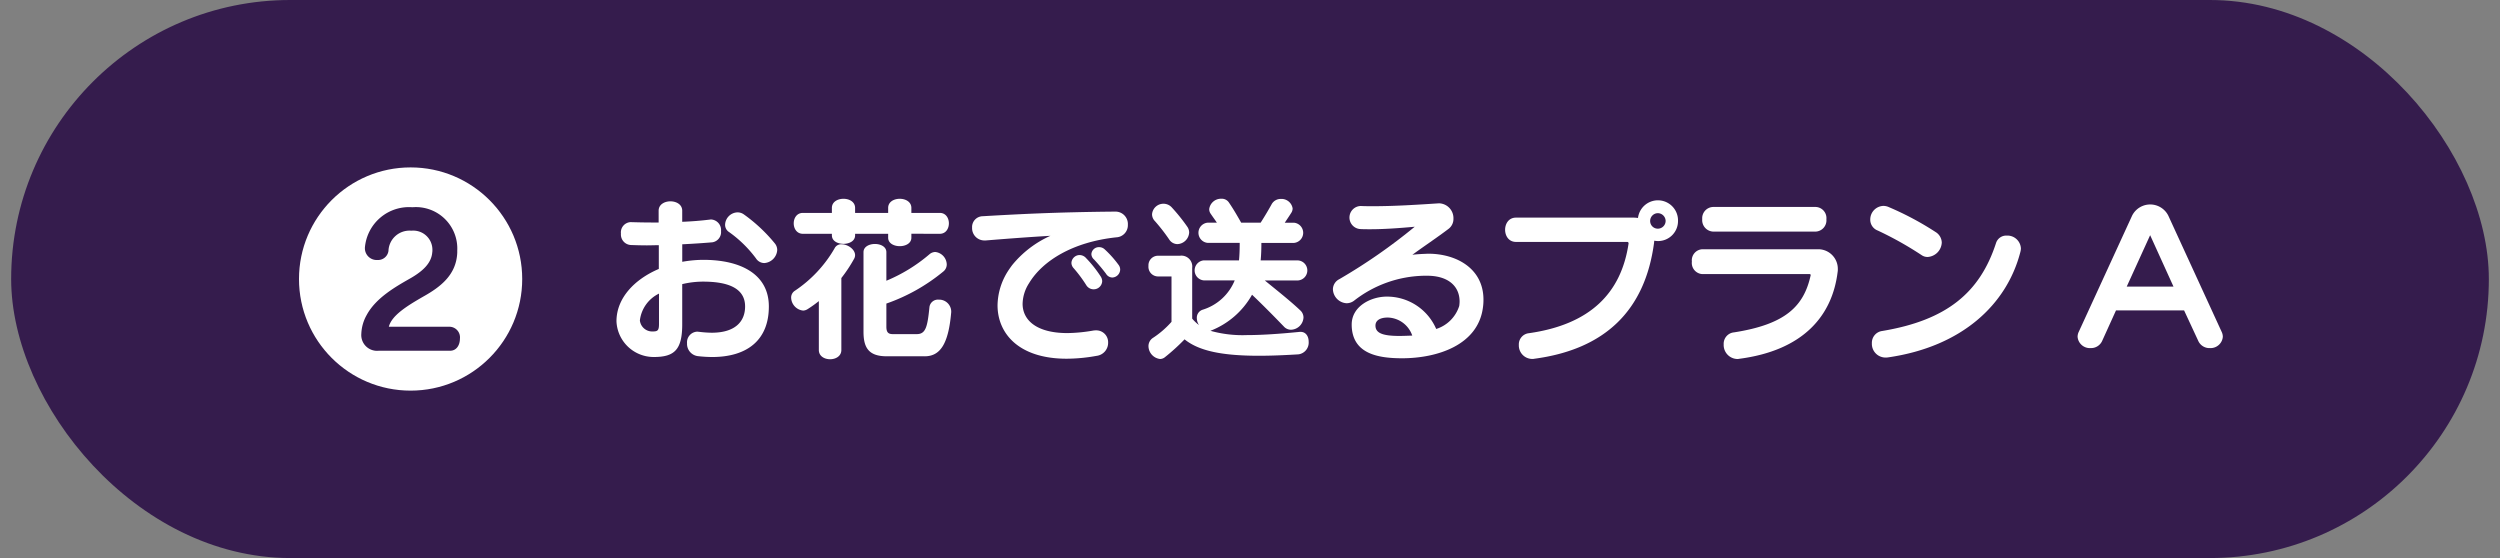 <svg id="レイヤー_1" data-name="レイヤー 1" xmlns="http://www.w3.org/2000/svg" viewBox="0 0 224 50"><rect x="0" y="0" width="224" height="50" fill="#808080" stroke="none"/><defs><style>.cls-1{fill:#351c4d;}.cls-2{fill:#fff;}</style></defs><rect class="cls-1" x="1" width="222" height="50" rx="25"/><path class="cls-2" d="M63.8,31.989a12.223,12.223,0,0,1-1.281-.08,1.108,1.108,0,0,1-.96-1.153.955.955,0,0,1,.928-1.04c.048,0,.1.016.16.016a9.722,9.722,0,0,0,1.121.08c2.128,0,2.993-1.024,2.993-2.353,0-1.617-1.489-2.225-3.761-2.225a8,8,0,0,0-1.873.224v3.6c0,2.273-.689,2.929-2.545,2.929a3.337,3.337,0,0,1-3.346-3.2c0-2.081,1.617-3.762,3.794-4.69V21.969c-.368,0-.72.016-1.072.016-.513,0-.993-.016-1.441-.032a.941.941,0,0,1-.88-1.025.919.919,0,0,1,.832-1.024h.064c.576.016,1.185.032,1.793.032h.688V18.879c0-1.12,2.113-1.12,2.113,0v.994c.864-.033,1.681-.1,2.433-.193.047,0,.1-.016.144-.016a.95.95,0,0,1,.9,1.041.924.924,0,0,1-.786,1.007c-.767.065-1.712.129-2.688.177v1.569a10.721,10.721,0,0,1,1.9-.176c3.33,0,5.859,1.28,5.859,4.177C68.893,30.436,66.988,31.989,63.8,31.989Zm-4.754-5.682a3.074,3.074,0,0,0-1.713,2.4,1.108,1.108,0,0,0,1.152.992c.433,0,.561-.08.561-.672Zm9.428-2.737a.894.894,0,0,1-.737-.416,10.753,10.753,0,0,0-2.4-2.354.769.769,0,0,1-.368-.672,1.149,1.149,0,0,1,1.1-1.1.971.971,0,0,1,.592.191,14.227,14.227,0,0,1,2.753,2.577.932.932,0,0,1,.225.609A1.245,1.245,0,0,1,68.477,23.57Z"/><path class="cls-2" d="M76.521,23.2a12.855,12.855,0,0,1-1.136,1.713v6.45c0,1.1-2.017,1.1-2.017,0V26.979a10.732,10.732,0,0,1-1.009.721.791.791,0,0,1-.4.128,1.2,1.2,0,0,1-1.072-1.153.717.717,0,0,1,.336-.625,11.416,11.416,0,0,0,3.552-3.793.651.651,0,0,1,.641-.368c.544,0,1.2.448,1.2.977A.668.668,0,0,1,76.521,23.2Zm5.138-2.257V21.3c0,1.009-2.08,1.009-2.08,0v-.351H76.617v.143c0,1.009-2.08,1.009-2.08,0v-.143H71.943c-1.1,0-1.1-1.873,0-1.873h2.594v-.448c0-1.089,2.08-1.089,2.08,0v.448h2.962v-.448c0-1.089,2.08-1.089,2.08,0v.448h2.546c1.088,0,1.088,1.873,0,1.873Zm1.185,10.98H79.451c-1.617,0-2.081-.768-2.081-2.193V22.593c0-.976,2.049-.976,2.049,0v2.561a14.479,14.479,0,0,0,3.857-2.368.818.818,0,0,1,.529-.208,1.156,1.156,0,0,1,1.024,1.12.812.812,0,0,1-.3.624A16.575,16.575,0,0,1,79.419,27.2v2.065c0,.5.16.672.576.672H82.14c.8,0,.961-.64,1.136-2.4a.767.767,0,0,1,.832-.689,1.082,1.082,0,0,1,1.121,1.024v.1C84.989,30.773,84.269,31.925,82.844,31.925Z"/><path class="cls-2" d="M100.028,21.264c-3.921.417-6.626,2.113-7.827,4.114a3.529,3.529,0,0,0-.576,1.841c0,1.456,1.232,2.625,4.018,2.625a14.279,14.279,0,0,0,2.3-.224A1.481,1.481,0,0,1,98.2,29.6a1.062,1.062,0,0,1,1.088,1.1,1.174,1.174,0,0,1-1.04,1.185,15.167,15.167,0,0,1-2.673.256c-4.338,0-6.195-2.3-6.195-4.786a5.835,5.835,0,0,1,.929-3.057c.112-.177.24-.352.368-.528a9.331,9.331,0,0,1,3.441-2.642c-1.953.113-4.05.273-5.794.417H88.2A1.1,1.1,0,0,1,87.1,20.4a.967.967,0,0,1,.927-1.025c3.026-.175,6.5-.368,11.942-.416a1.113,1.113,0,0,1,1.088,1.185A1.085,1.085,0,0,1,100.028,21.264Zm-2.049,4.658a.769.769,0,0,1-.656-.383,12.176,12.176,0,0,0-1.12-1.505A.713.713,0,0,1,96,23.553a.739.739,0,0,1,.736-.7.779.779,0,0,1,.577.273,10.7,10.7,0,0,1,1.3,1.632.815.815,0,0,1,.144.432A.762.762,0,0,1,97.979,25.922Zm1.681-1.056a.673.673,0,0,1-.559-.336,16.077,16.077,0,0,0-1.074-1.28.661.661,0,0,1-.239-.481.671.671,0,0,1,.688-.624.722.722,0,0,1,.5.192,9.531,9.531,0,0,1,1.233,1.376.7.7,0,0,1,.159.433A.735.735,0,0,1,99.66,24.866Z"/><path class="cls-2" d="M116.349,31.749c-1.313.08-2.482.127-3.554.127-3.233,0-5.362-.416-6.658-1.471a18.113,18.113,0,0,1-1.761,1.6.7.7,0,0,1-.433.161,1.179,1.179,0,0,1-1.04-1.154.878.878,0,0,1,.4-.736,8.168,8.168,0,0,0,1.664-1.441V24.77h-1.216a.866.866,0,0,1-.849-.944.856.856,0,0,1,.849-.912h1.969a.971.971,0,0,1,1.1,1.087v4.546a3.493,3.493,0,0,0,.608.577,1.141,1.141,0,0,1-.192-.624.751.751,0,0,1,.529-.752,4.536,4.536,0,0,0,2.865-2.625h-2.77a.9.9,0,0,1,0-1.793h3.154c.047-.464.064-.993.064-1.569H108.2a.909.909,0,0,1,0-1.809h.833c-.192-.288-.385-.544-.545-.785a.7.7,0,0,1-.143-.431,1.067,1.067,0,0,1,1.088-.929.765.765,0,0,1,.688.353c.384.559.736,1.168,1.089,1.792h1.744c.4-.624.736-1.2.992-1.664a.924.924,0,0,1,.817-.464,1.01,1.01,0,0,1,1.056.847.713.713,0,0,1-.112.385c-.159.256-.368.56-.592.9h.832a.909.909,0,0,1,0,1.809H113.02c0,.56-.017,1.072-.065,1.569h3.361a.9.9,0,0,1,0,1.793h-2.993c1.073.879,2.274,1.824,3.17,2.672a.865.865,0,0,1,.3.657,1.16,1.16,0,0,1-1.105,1.088.856.856,0,0,1-.656-.289c-.88-.912-1.889-1.936-2.849-2.848a7.281,7.281,0,0,1-3.73,3.233,10.7,10.7,0,0,0,3.282.384c1.281,0,2.833-.1,4.722-.288h.08c.48,0,.72.416.72.881A1.061,1.061,0,0,1,116.349,31.749ZM105.48,21.873a.889.889,0,0,1-.72-.416,16.605,16.605,0,0,0-1.281-1.649.872.872,0,0,1-.255-.608,1.023,1.023,0,0,1,1.04-.945,1,1,0,0,1,.7.3,16.134,16.134,0,0,1,1.44,1.793.919.919,0,0,1,.145.481A1.1,1.1,0,0,1,105.48,21.873Z"/><path class="cls-2" d="M132.877,27.507c-.416,3.442-4.146,4.594-7.251,4.594-2.193,0-4.45-.416-4.514-2.93v-.095c0-1.649,1.744-2.5,3.137-2.5a4.8,4.8,0,0,1,4.435,2.9,3.162,3.162,0,0,0,2.064-2.065,3.107,3.107,0,0,0,.032-.384c0-1.441-1.089-2.321-2.9-2.321h-.273a10.505,10.505,0,0,0-6.29,2.241,1.117,1.117,0,0,1-.656.224,1.3,1.3,0,0,1-1.232-1.249,1.021,1.021,0,0,1,.559-.9,50.557,50.557,0,0,0,6.772-4.706c-1.425.129-2.77.224-3.987.224-.288,0-.576,0-.864-.015a1.034,1.034,0,0,1-.016-2.066h.065c.352.017.72.017,1.1.017,1.858,0,3.907-.129,5.843-.257h.08a1.33,1.33,0,0,1,1.248,1.377,1.117,1.117,0,0,1-.4.88c-1.024.784-2.354,1.665-3.281,2.353.351-.047.7-.064,1.024-.08.128,0,.272-.016.4-.016,2.529,0,4.946,1.329,4.946,4.114A4.694,4.694,0,0,1,132.877,27.507Zm-8.531.945c-.689,0-1.105.256-1.105.719,0,.673.64.929,2.145.929.336,0,.72-.016,1.152-.032A2.383,2.383,0,0,0,124.346,28.452Z"/><path class="cls-2" d="M148.557,21.6a2.53,2.53,0,0,1-.336-.032c0,.063-.016.112-.016.176-.8,6.066-4.387,9.555-10.725,10.4a.731.731,0,0,1-.192.017,1.207,1.207,0,0,1-1.2-1.249,1.009,1.009,0,0,1,.9-1.057c5.522-.784,8.276-3.617,8.932-8.035v-.033a.121.121,0,0,0-.1-.111h-9.987c-1.3,0-1.3-2.177,0-2.177H146.38a2.866,2.866,0,0,1,.384.032,1.8,1.8,0,0,1,3.586.272A1.791,1.791,0,0,1,148.557,21.6Zm-.016-2.5a.7.7,0,0,0-.688.7.683.683,0,0,0,.688.689.7.7,0,0,0,.7-.689A.71.71,0,0,0,148.541,19.1Z"/><path class="cls-2" d="M164.652,24.37c-.479,3.906-3.056,7.027-8.819,7.779a.727.727,0,0,1-.191.017,1.255,1.255,0,0,1-1.2-1.314,1.024,1.024,0,0,1,.929-1.072c4.61-.72,6.259-2.337,6.866-5.122.017-.048-.047-.1-.079-.1H152.52a1,1,0,0,1-.928-1.12.993.993,0,0,1,.928-1.105h10.468a1.757,1.757,0,0,1,1.681,1.792A1.151,1.151,0,0,1,164.652,24.37Zm-1.984-3.618h-9.155a1.027,1.027,0,0,1-.993-1.12,1.009,1.009,0,0,1,.993-1.089h9.155a1,1,0,0,1,.977,1.105A1.01,1.01,0,0,1,162.668,20.752Z"/><path class="cls-2" d="M172.714,23.025a.932.932,0,0,1-.528-.159,30.793,30.793,0,0,0-3.938-2.209,1.035,1.035,0,0,1-.673-.977,1.22,1.22,0,0,1,1.169-1.232,1.181,1.181,0,0,1,.5.111,27.133,27.133,0,0,1,4.178,2.226,1.147,1.147,0,0,1,.561.944A1.353,1.353,0,0,1,172.714,23.025Zm8.307-.432c-1.216,4.69-5.218,8.468-11.845,9.428a1.206,1.206,0,0,1-.239.016,1.227,1.227,0,0,1-1.217-1.281,1.066,1.066,0,0,1,.928-1.1c5.762-.96,8.755-3.425,10.2-7.891a.96.96,0,0,1,.961-.656,1.212,1.212,0,0,1,1.264,1.152A1.41,1.41,0,0,1,181.021,22.593Z"/><path class="cls-2" d="M198,31.189a1.094,1.094,0,0,1-1.041-.656l-1.265-2.722h-6.1l-1.234,2.722a1.094,1.094,0,0,1-1.04.656,1.105,1.105,0,0,1-1.168-1.009,1.04,1.04,0,0,1,.112-.464l4.77-10.388a1.813,1.813,0,0,1,3.249,0l4.77,10.388a1.04,1.04,0,0,1,.112.464A1.105,1.105,0,0,1,198,31.189Zm-5.347-10.116-2.1,4.609h4.193Z"/><circle class="cls-2" cx="36.79" cy="25" r="10"/><path class="cls-1" d="M40.327,31.427h-6.4a1.414,1.414,0,0,1-1.553-1.521,3.7,3.7,0,0,1,.48-1.68c.848-1.569,2.641-2.562,3.986-3.33,1.04-.608,1.809-1.312,1.889-2.273a1.125,1.125,0,0,0,.015-.224,1.716,1.716,0,0,0-1.888-1.728,1.885,1.885,0,0,0-2.049,1.808.943.943,0,0,1-.992.817,1.059,1.059,0,0,1-1.12-1.009v-.1a3.965,3.965,0,0,1,4.256-3.618,3.712,3.712,0,0,1,4.019,3.89v.177c-.08,1.984-1.489,3.073-3.073,3.953-1.41.816-2.8,1.665-3.058,2.689h5.49a.957.957,0,0,1,.88,1.072C41.207,30.9,40.919,31.427,40.327,31.427Z"/></svg>